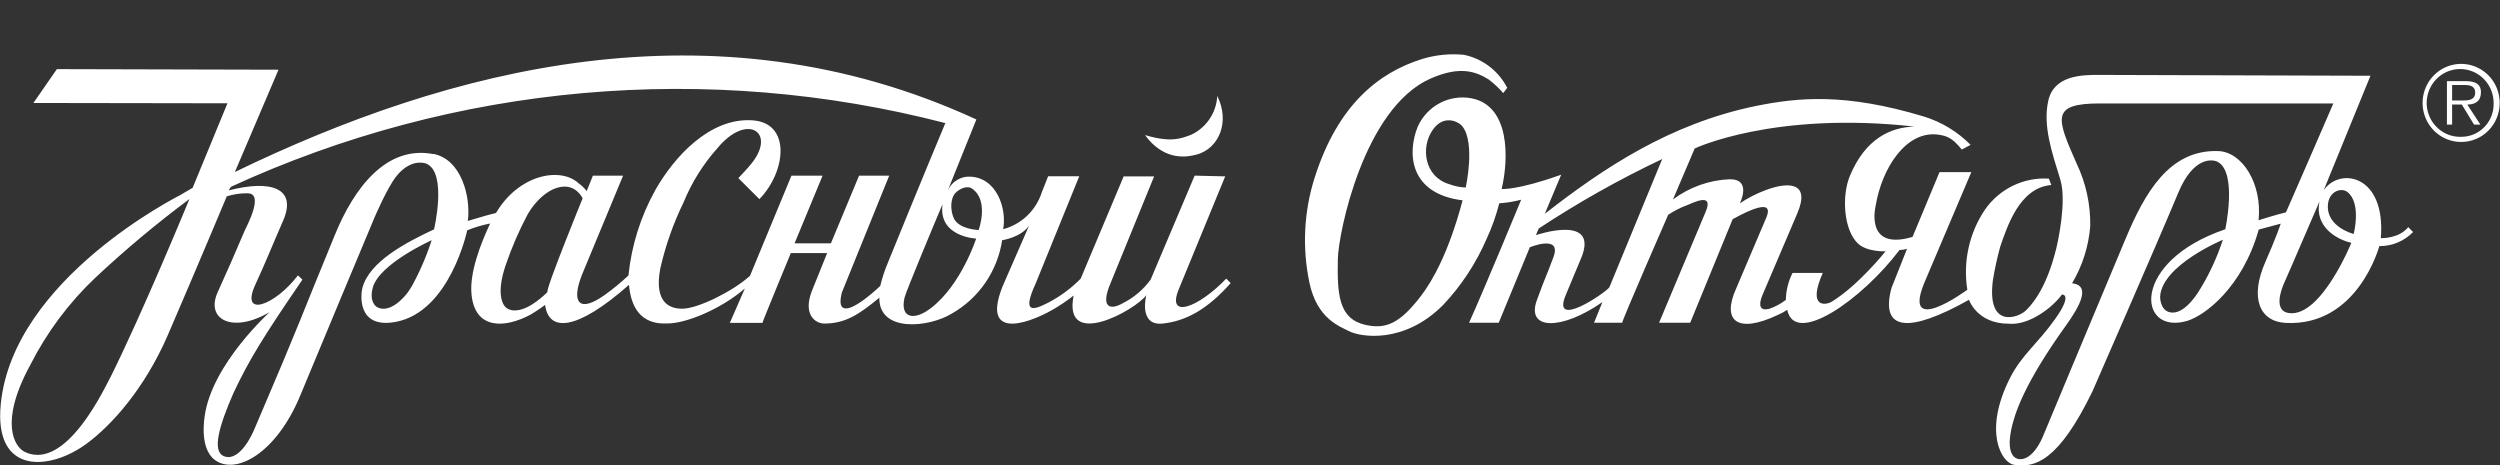<?xml version="1.0" encoding="UTF-8"?> <svg xmlns="http://www.w3.org/2000/svg" width="231" height="43" viewBox="0 0 231 43" fill="none"><rect x="0" y="0" width="231" height="43" fill="#333333" stroke="none"/> <g clip-path="url(#clip0_1123_1630)"> <path d="M43.155 21.288C43.844 21.006 44.558 20.793 45.288 20.652C44.387 22.56 43.371 25.235 43.567 27.192C43.879 30.498 46.674 30.333 49.032 29.066C49.032 29.066 49.78 28.619 50.37 28.172C50.681 30.648 53.188 30.668 58.121 26.318C58.443 30.09 60.998 29.896 61.712 29.886C63.342 29.886 66.573 28.605 68.826 26.653L67.436 29.833H70.451C70.451 29.721 73.074 23.381 73.074 23.381H76.43C75.672 25.25 75.471 25.779 75.015 26.891C74.171 29.075 75.341 29.896 76.166 29.896C78.083 29.896 79.344 29.085 81.252 27.507C81.199 30.765 85.864 30.265 87.964 28.964C89.192 28.265 90.247 27.292 91.05 26.12C91.853 24.948 92.383 23.606 92.599 22.196C92.599 22.196 94.354 21.939 95.092 20.837L92.633 26.473C90.528 31.76 95.562 29.702 97.686 28.367C98.481 27.881 99.205 27.308 99.205 27.308C98.184 32.372 104.901 28.672 105.917 27.274C105.917 27.274 105.164 30.143 107.441 29.896C109.599 29.663 111.564 28.58 113.717 26.158L113.304 25.745C110.73 28.439 107.748 29.537 108.923 26.716L113.208 16.297L110.385 16.229L106.32 25.832C105.649 26.756 104.769 27.503 103.755 28.012C102.619 28.668 101.607 28.498 102.643 26.095L106.641 16.297H103.827L99.853 25.75C98.971 26.646 97.954 27.397 96.842 27.973C95.351 28.741 94.445 28.915 95.701 26.182L99.723 16.287H96.847L96.272 17.744C96.008 18.575 95.542 19.326 94.916 19.925C94.29 20.526 93.524 20.956 92.691 21.176C93.05 19.346 92.12 16.244 89.407 16.321C89.023 16.349 88.654 16.477 88.335 16.695C88.016 16.912 87.759 17.21 87.59 17.559L90.217 11.039C65.825 -0.205 41.319 6.388 21.702 15.894L25.734 6.441L5.254 6.388L3.087 9.515L21.017 9.544L17.8 17.355L16.649 18.026C16.549 18.098 1.218 25.735 0.072 37.329C-0.59 43.98 4.688 43.475 8.044 40.965C10.259 39.329 13.346 35.969 15.523 30.925C18.212 24.691 20.954 18.142 20.954 18.142C21.562 17.949 22.196 17.854 22.833 17.86C24.492 17.807 22.771 20.929 22.589 21.361C21.429 24.084 21.261 24.439 20.11 27.007C18.96 29.576 21.549 30.823 24.904 28.842C25.024 28.765 19.588 33.586 18.912 38.446C18.533 41.135 19.391 42.096 19.712 42.383C21.592 44.038 25.494 42.024 27.757 36.513C28.888 33.756 34.612 20.079 34.612 20.079C34.612 20.079 35.753 17.404 36.587 16.331C37.843 14.724 39.114 14.996 39.42 15.132C41.338 16.001 40.106 21.191 40.106 21.191C37.503 22.414 34.128 24.167 33.486 26.604C33.346 27.114 32.915 30.44 36.602 29.736C41.597 28.765 43.169 21.288 43.169 21.288H43.155ZM10.149 34.955C6.314 42.64 3.552 42.368 2.282 41.752C1.361 41.305 -0.115 39.067 2.795 33.727C4.324 30.712 6.354 27.988 8.797 25.672C11.562 23.081 14.468 20.65 17.503 18.39C17.503 18.39 13.145 28.988 10.149 34.969V34.955ZM50.585 26.988C50.161 27.412 49.693 27.79 49.19 28.114C48.395 28.634 47.426 28.915 46.793 28.449C46.424 28.187 45.835 27.09 46.731 24.483C47.283 22.861 47.964 21.288 48.769 19.778C50.255 17.268 52.733 16.321 53.836 18.322C53.836 18.322 50.365 26.828 50.59 26.973L50.585 26.988ZM88.28 17.831C88.654 17.438 89.359 17.118 89.805 17.419C91.43 18.511 90.428 21.254 90.428 21.254C90.428 21.254 88.596 21.206 88.127 20.157C87.805 19.433 87.796 18.351 88.28 17.831V17.831ZM90.198 22.045C90.198 22.045 88.846 26.255 86.07 28.43C84.493 29.668 83.141 29.435 83.577 27.507C83.716 26.92 86.454 20.361 87.091 18.87C86.665 21.895 90.198 22.045 90.198 22.045V22.045ZM40.044 14.239C35.729 13.403 32.733 17.307 30.935 21.725C27.728 29.493 27.977 29.216 23.538 39.577C22.713 41.519 21.62 42.568 20.662 42.14C19.573 41.655 20.264 39.305 21.573 36.314C23.011 33.251 24.348 31.095 27.944 25.837L27.531 25.444C25.384 28.25 22.167 29.41 23.591 26.303C24.602 24.109 25.077 22.876 26.165 20.38C27.474 17.365 25.015 16.588 21.131 17.593L21.343 17.258C42.041 7.739 65.328 5.663 87.35 11.374C85.581 15.569 82.043 24.269 82.043 24.269C81.748 24.966 81.51 25.687 81.334 26.425C79.061 28.541 77.158 29.512 77.786 27.032L82.163 16.229H79.378L76.775 22.482H73.419L76.008 16.229H73.131L69.296 25.492C67.666 26.949 64.536 28.478 63.126 28.522C61.952 28.561 60.384 28.037 61.017 24.779C61.498 22.676 62.217 20.636 63.16 18.7C63.913 16.859 64.974 15.162 66.295 13.685C69.004 10.408 71.755 12.185 69.464 15.079C69.071 15.564 68.611 16.049 68.222 16.457L70.169 18.399C72.652 15.841 73.112 11.331 69.507 11.117C65.571 10.86 62.283 14.515 60.562 17.54C59.202 19.976 58.353 22.67 58.069 25.454C57.362 26.116 56.613 26.729 55.825 27.289C53.586 28.876 52.728 28.061 53.769 25.4L57.575 16.229H54.785L54.21 17.657C53.998 17.379 53.746 17.135 53.462 16.933C51.779 15.389 47.93 16.117 45.83 19.681C45.83 19.681 45.048 19.866 44.262 20.108C43.601 20.312 43.227 20.414 43.227 20.414C43.519 18.181 42.623 14.714 40.044 14.219V14.239ZM34.737 28.299C34.737 28.299 34.094 27.847 34.449 26.565C35.053 24.366 39.885 22.196 39.885 22.196C39.407 23.679 38.788 25.112 38.035 26.473C37.388 27.619 35.868 29.09 34.737 28.313V28.299ZM110.533 14.287C108.319 14.904 106.761 13.802 105.802 12.481C108.256 13.214 109.158 12.772 109.992 12.481C110.697 12.172 111.303 11.669 111.741 11.03C112.18 10.391 112.434 9.641 112.475 8.864C113.659 11.233 112.672 13.719 110.533 14.297V14.287ZM219.988 22.007C220.468 16.132 216.215 15.423 214.715 17.564L219.03 7L193.804 6.922C192.313 6.922 189.782 6.99 189.264 9.296C188.746 11.602 189.585 14.04 190.381 16.622C190.966 18.564 190.18 22.249 189.974 23.055C188.986 27.036 187.476 28.396 187.183 28.697C186.488 29.367 183.554 30.43 184.144 25.881C184.314 24.85 184.537 23.829 184.81 22.822C185.419 21.094 186.551 17.326 189.542 17.098L189.317 16.506C188.176 16.433 187.035 16.656 186.003 17.155C184.971 17.654 184.082 18.411 183.42 19.356C181.954 21.524 181.367 24.18 181.781 26.774C181.781 26.774 175.453 31.43 177.946 25.803L182.15 15.904H179.211L176.718 21.89C172.217 23.225 173.319 18.977 173.319 18.977C173.856 15.671 176.076 11.966 179.182 12.452C180.189 12.607 180.577 13.001 181.273 13.821L182.083 13.384C180.878 12.168 179.396 11.269 177.768 10.767C170.467 8.568 166.162 9.005 162.226 9.796C154.259 11.442 148.147 15.545 142.739 19.754L144.254 16.142C140.179 17.598 138.755 17.462 138.755 17.462C139.417 14.637 139.527 9.777 135.97 9.083C134.969 8.894 133.935 9.05 133.033 9.527C132.131 10.004 131.413 10.774 130.994 11.714C130.006 14.171 130.227 17.904 135.145 18.511C133.842 23.395 132.346 25.968 131.31 27.328C129.33 29.915 128.046 30.44 126.162 30.017C123.688 29.459 123.554 27.206 123.616 23.934C123.664 21.531 126.013 9.995 132.164 7.267C134.958 6.029 136.421 6.645 137.562 7.349C138.049 7.719 138.497 8.138 138.899 8.602L139.268 8.116C138.867 7.336 138.299 6.657 137.604 6.128C136.91 5.6 136.107 5.236 135.256 5.063C133.965 4.939 132.663 5.069 131.421 5.446C127.408 6.694 123.616 9.67 121.473 16.419C120.477 19.557 120.312 22.905 120.994 26.128C121.694 29.459 123.784 30.153 124.68 30.614C125.697 31.129 129.709 31.828 133.338 28.187C135.028 26.399 136.393 24.323 137.37 22.055C137.857 21.005 138.245 19.911 138.53 18.788C139.215 18.739 139.893 18.627 140.558 18.453C140.558 18.453 137.087 26.862 135.74 29.823H138.482L141.358 22.846C141.358 22.846 144.321 21.628 143.544 23.745C142.634 26.172 142.936 25.201 142.01 27.726C140.98 30.527 144.287 30.547 148.065 27.91L147.288 29.823H149.896C149.777 29.823 154.139 19.846 154.139 19.846C154.686 19.485 155.272 19.187 155.884 18.958C156.569 18.681 158.348 17.783 157.615 19.54L153.3 29.818H156.176L160.098 20.254C164.312 17.919 163.305 19.88 163.113 20.327L160.429 26.638C159.062 29.658 160.524 30.862 164.24 29.114C164.554 28.981 164.856 28.818 165.141 28.629C165.846 32.027 172.039 27.701 175.52 23.094C175.754 23.095 175.987 23.059 176.21 22.987L174.772 26.614C173.703 30.605 176.373 30.823 181.934 27.701C181.934 27.701 182.668 29.91 185.602 29.91C187.519 30.095 189.705 28.357 190.52 27.216C190.52 27.216 191.584 27.109 189.882 29.493C188.281 31.755 186.79 32.804 185.721 34.935C183.224 39.858 184.94 42.767 186.09 42.946C188.008 43.247 190.194 42.655 193.348 36.149C193.348 36.149 199.413 22.279 201.292 17.763C202.658 14.506 204.422 14.666 204.955 14.977C206.738 16.02 205.616 21.186 205.616 21.186C196.848 24.157 197.466 31.013 202.102 29.648C203.713 29.163 207.203 26.565 208.708 21.21C208.708 21.21 210.17 20.827 210.741 20.667C210.741 20.667 210.3 21.992 209.303 24.24C207.864 27.541 208.78 29.721 211.22 29.838C217.874 30.163 219.849 22.74 219.849 22.74C220.429 22.746 221.004 22.634 221.541 22.411C222.077 22.187 222.563 21.857 222.97 21.439L222.52 20.987C221.685 22.036 220.094 22.011 219.998 22.007H219.988ZM135.433 17.326C134.917 17.308 134.407 17.204 133.923 17.02C131.612 16.351 131.243 13.622 132.389 11.991C133.386 10.568 134.762 11.185 135.155 11.714C136.33 13.287 135.433 17.326 135.433 17.326ZM148.703 26.551C148.367 27.036 143.314 30.503 144.671 27.274C145.361 25.628 145.5 25.255 146.071 23.919C147.873 19.705 141.958 21.715 141.958 21.715C141.871 21.764 142.188 21.108 142.188 21.108C145.836 18.704 149.645 16.561 153.588 14.695L148.703 26.551ZM169.24 27.881C168.727 28.197 166.968 28.517 168.425 25.221C168.521 25.221 165.63 25.221 165.63 25.221C165.24 25.992 165.028 26.844 165.012 27.711C164.558 28.059 164.053 28.332 163.516 28.522C163.19 28.614 162.106 28.857 162.974 26.973L166.061 19.739C167.351 16.749 165.151 16.797 163.118 17.579C162.289 17.89 161.498 18.296 160.759 18.788C160.759 18.788 161.915 16.525 159.801 16.564C157.915 16.645 156.097 17.296 154.58 18.433L156.589 13.719C156.589 13.719 163.861 10.248 176.901 11.695C174.676 11.758 172.37 12.811 170.937 16.234C170.16 18.069 170.338 21.249 171.685 22.512C172.543 23.303 174.226 23.22 174.226 23.22C174.226 23.22 171.747 26.342 169.249 27.881H169.24ZM203.339 26.638C202.749 27.653 201.565 29.197 200.396 28.828C199.595 28.566 199.595 27.483 199.595 27.42C199.744 24.507 205.391 22.157 205.391 22.157C204.88 23.726 204.192 25.23 203.339 26.638V26.638ZM208.694 20.327C209.034 16.957 207.179 14.015 204.94 13.957C200.415 13.826 198.176 17.841 196.393 22.084C193.372 29.279 188.722 40.431 188.722 40.431C187.807 42.465 186.733 42.606 186.234 42.31C185.86 42.092 185.491 41.431 185.822 39.766C186.124 38.276 186.992 35.508 190.908 30.056C192.155 28.313 193.238 26.381 191.46 26.172C192.413 24.573 192.987 22.771 193.138 20.909C193.174 18.906 192.744 16.921 191.882 15.117C190.045 10.937 189.432 9.558 194.029 9.558H215.602C215.544 9.733 211.225 19.618 211.225 19.618C210.204 19.866 208.675 20.356 208.675 20.356L208.694 20.327ZM211.551 28.935C210.041 28.784 210.76 26.784 211.072 26.114C212.006 24.017 213.123 21.341 214.317 18.623C213.838 21.002 215.985 22.152 217.265 22.434C217.265 22.434 214.514 29.231 211.565 28.935H211.551ZM217.495 21.623C217.495 21.623 214.94 20.992 215.099 18.914C215.204 17.622 216.383 17.312 216.911 17.749C218.224 18.802 217.476 21.633 217.476 21.633L217.495 21.623ZM227.424 12.641C226.808 12.663 226.201 12.497 225.679 12.167C225.157 11.836 224.744 11.356 224.494 10.786C224.243 10.217 224.166 9.585 224.273 8.971C224.379 8.357 224.664 7.789 225.091 7.34C225.518 6.891 226.067 6.581 226.669 6.45C227.271 6.319 227.898 6.373 228.469 6.605C229.041 6.837 229.53 7.237 229.876 7.752C230.222 8.268 230.408 8.877 230.41 9.5C230.426 9.907 230.361 10.313 230.218 10.694C230.075 11.075 229.858 11.423 229.579 11.716C229.3 12.01 228.965 12.243 228.595 12.402C228.224 12.561 227.826 12.642 227.424 12.641V12.641ZM230.971 9.5C230.969 8.787 230.758 8.089 230.365 7.497C229.972 6.905 229.414 6.444 228.762 6.173C228.111 5.902 227.394 5.833 226.703 5.974C226.013 6.116 225.379 6.461 224.882 6.968C224.386 7.474 224.048 8.118 223.913 8.819C223.778 9.519 223.852 10.244 224.124 10.903C224.396 11.561 224.854 12.123 225.442 12.517C226.029 12.911 226.719 13.12 227.424 13.117C227.892 13.117 228.355 13.023 228.787 12.841C229.219 12.659 229.611 12.392 229.941 12.056C230.27 11.72 230.531 11.321 230.708 10.883C230.885 10.444 230.974 9.974 230.971 9.5ZM229.245 8.558C229.245 7.888 228.886 7.495 227.836 7.495H226.096V11.515H226.575V9.66H227.472L228.603 11.515H229.188L227.98 9.66C228.708 9.66 229.236 9.34 229.236 8.558H229.245ZM228.708 8.558C228.708 9.165 228.229 9.282 227.673 9.282H226.575V7.854H227.716C228.196 7.854 228.708 7.932 228.708 8.558" fill="white"></path> </g> <defs> <clipPath id="clip0_1123_1630"> <rect width="231" height="43" fill="white"></rect> </clipPath> </defs> </svg> 